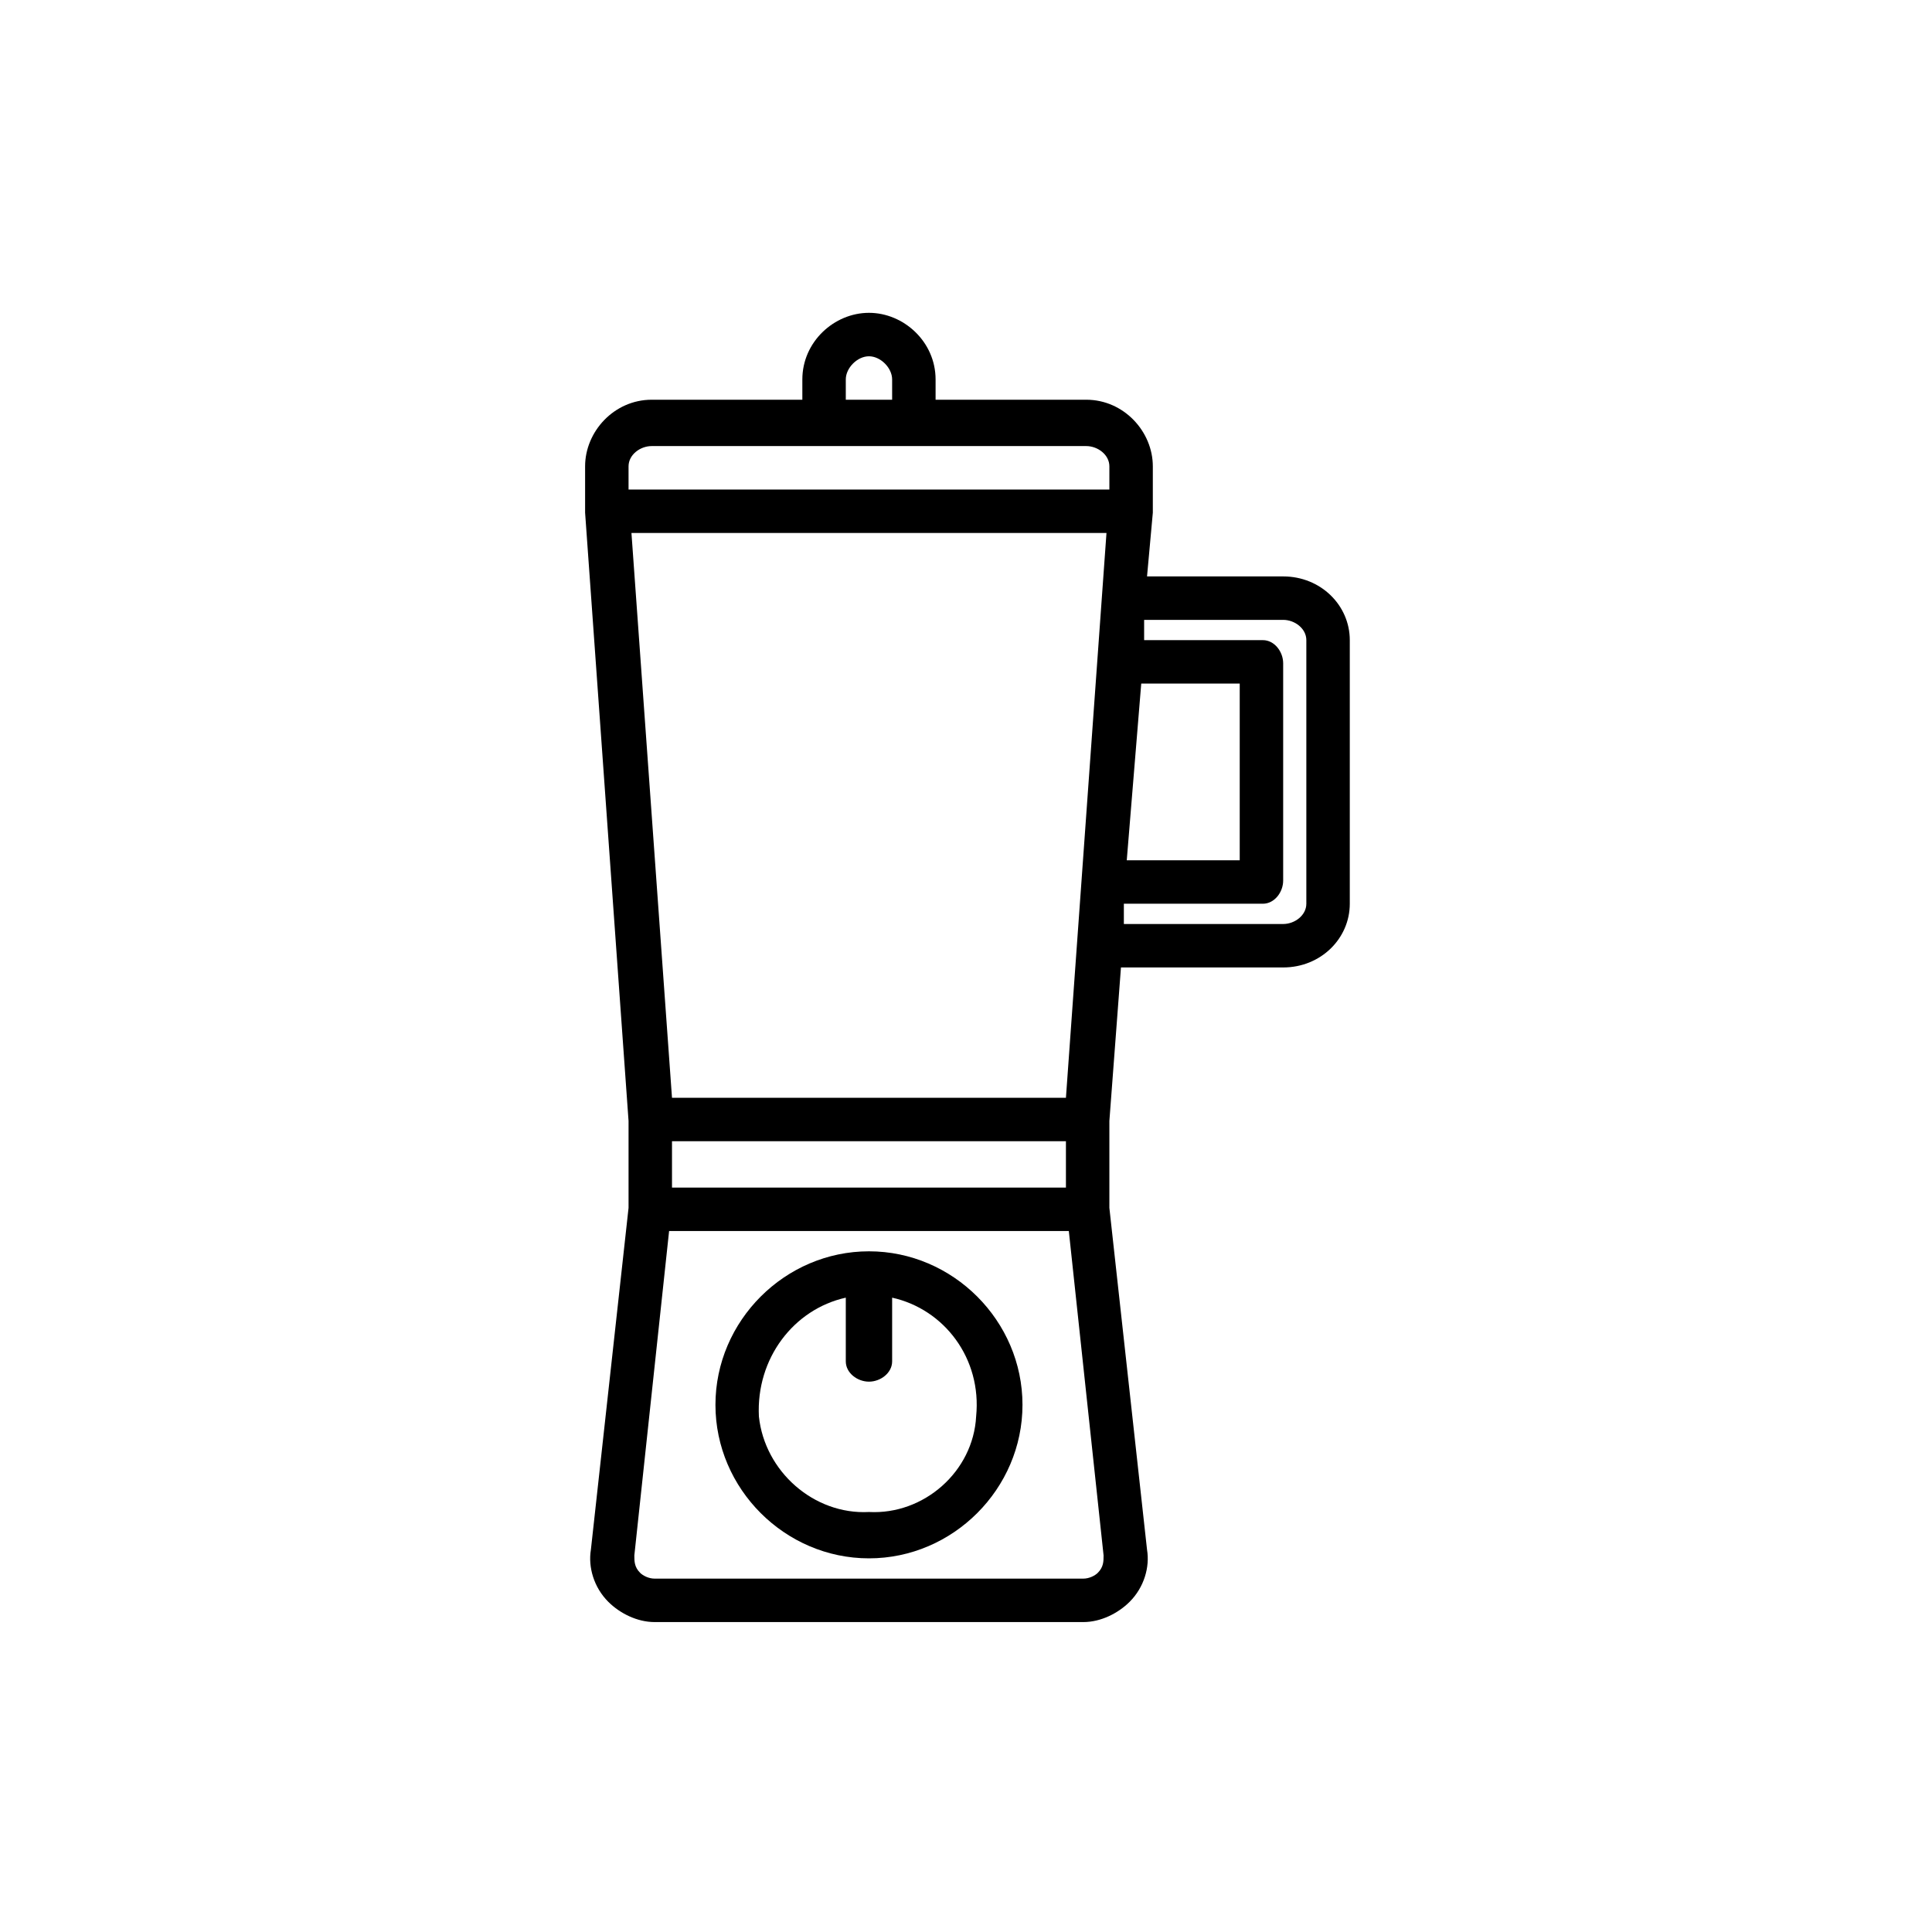 <?xml version="1.0" encoding="UTF-8"?>
<!DOCTYPE svg PUBLIC "-//W3C//DTD SVG 1.1//EN" "http://www.w3.org/Graphics/SVG/1.1/DTD/svg11.dtd">
<!-- Creator: CorelDRAW X7 -->
<svg xmlns="http://www.w3.org/2000/svg" xml:space="preserve" width="0.667in" height="0.667in" version="1.1" style="shape-rendering:geometricPrecision; text-rendering:geometricPrecision; image-rendering:optimizeQuality; fill-rule:evenodd; clip-rule:evenodd"
viewBox="0 0 667 667"
 xmlns:xlink="http://www.w3.org/1999/xlink">
 <defs>
  <style type="text/css">
   <![CDATA[
    .fil0 {fill:#000000}
   ]]>
  </style>
 </defs>
 <g id="Layer_x0020_1">
  <g id="_1981795016080">
   <path class="fil0" d="M443 199l-47 0 2 -22c0,0 0,0 0,-1 0,0 0,0 0,0l0 -15c0,-12 -10,-23 -23,-23l-52 0 0 -7c0,-13 -11,-23 -23,-23 -12,0 -23,10 -23,23l0 7 -52 0c-13,0 -23,11 -23,23l0 15c0,0 0,0 0,0 0,1 0,1 0,1l15 210 0 30 -13 118c-1,6 1,13 6,18 4,4 10,7 16,7l148 0c6,0 12,-3 16,-7 5,-5 7,-12 6,-18l-13 -118 0 -30 4 -53 56 0c13,0 23,-10 23,-22l0 -91c0,-12 -10,-22 -23,-22l0 0zm-75 180l-136 0 -14 -195 164 0 -14 195zm-136 15l136 0 0 16 -136 0 0 -16zm162 -158l34 0 0 61 -39 0 5 -61zm-102 -105c0,-4 4,-8 8,-8 4,0 8,4 8,8l0 7 -16 0 0 -7zm-75 30c0,-4 4,-7 8,-7l150 0c4,0 8,3 8,7l0 8 -166 0 0 -8zm162 382c-1,1 -3,2 -5,2l-148 0c-2,0 -4,-1 -5,-2 -2,-2 -2,-4 -2,-6l12 -112 138 0 12 112c0,2 0,4 -2,6l0 0zm72 -231c0,4 -4,7 -8,7l-55 0 0 -7 48 0c4,0 7,-4 7,-8l0 -75c0,-4 -3,-8 -7,-8l-41 0 0 -7 48 0c4,0 8,3 8,7l0 91zm0 0z"/>
   <path class="fil0" d="M300 432c-29,0 -53,24 -53,53 0,29 24,53 53,53 29,0 53,-24 53,-53 0,-29 -24,-53 -53,-53zm0 90c-19,1 -36,-14 -38,-33 -1,-20 12,-37 30,-41l0 22c0,4 4,7 8,7 4,0 8,-3 8,-7l0 -22c18,4 31,21 29,41 -1,19 -18,34 -37,33zm0 0z"/>
  </g>
 </g>
</svg>
